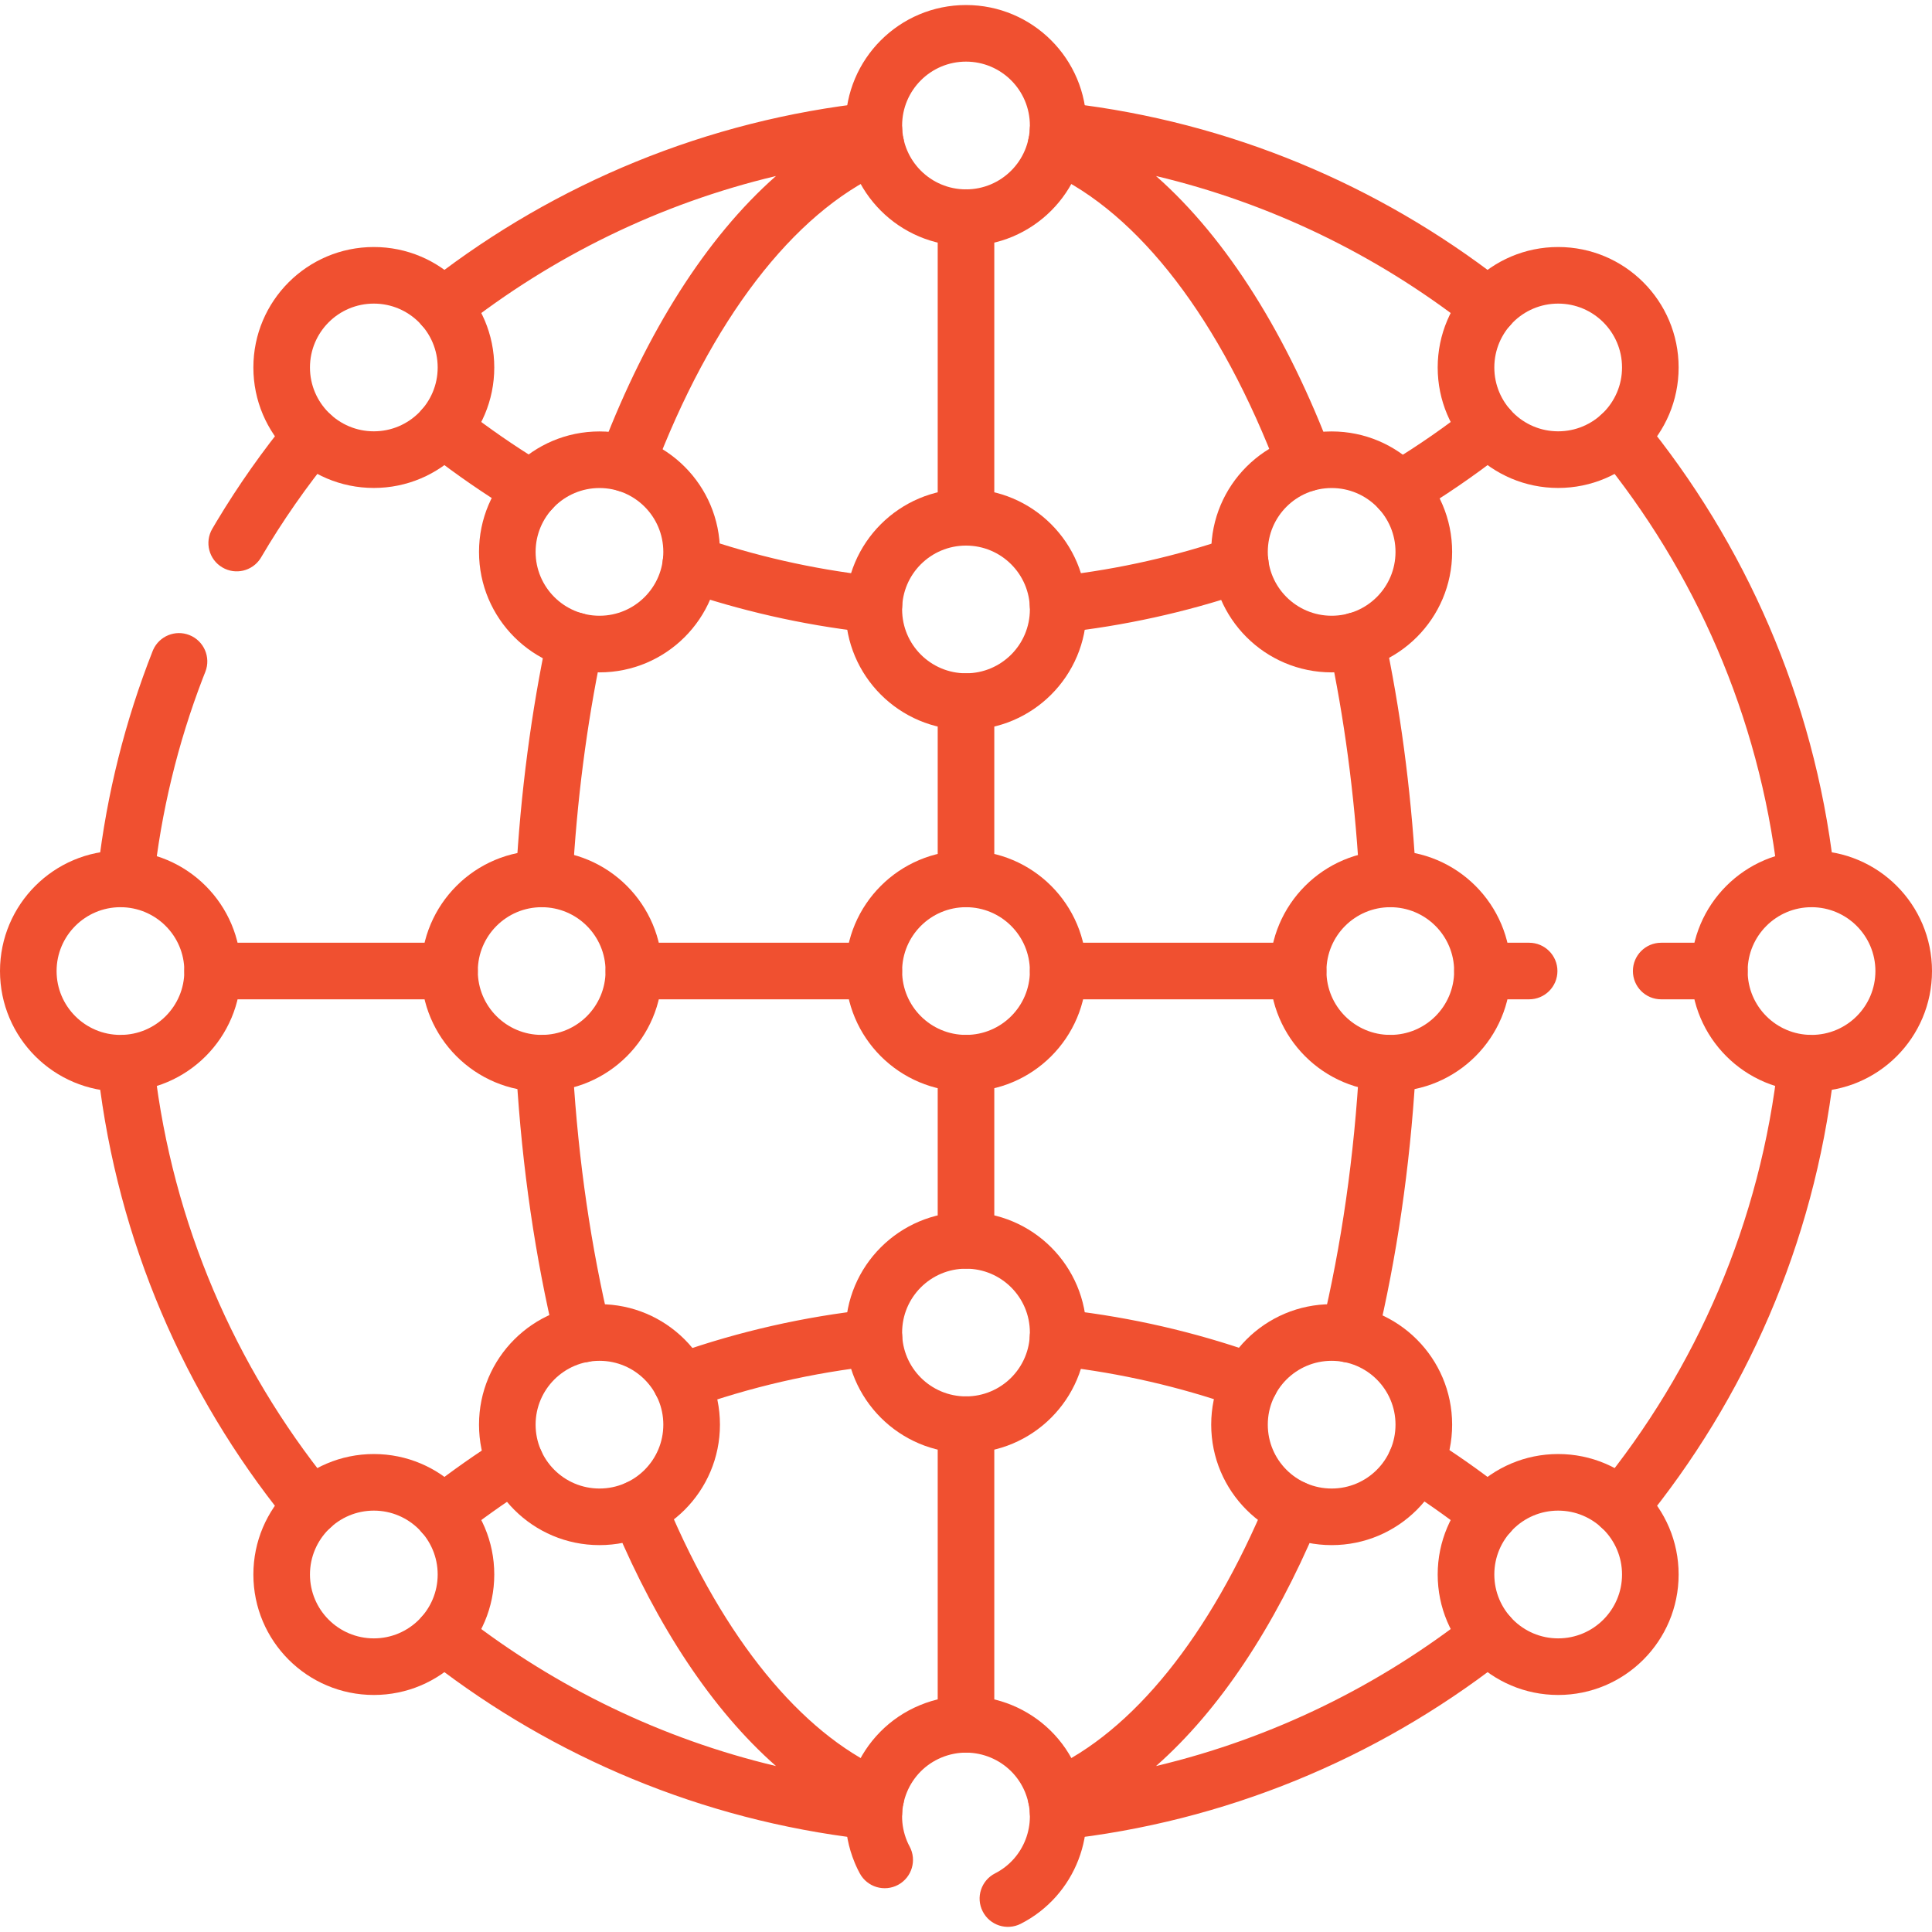 <?xml version="1.0" encoding="UTF-8"?> <svg xmlns="http://www.w3.org/2000/svg" width="48" height="48" viewBox="0 0 48 48" fill="none"><g clip-path="url(#clip0_170_12593)"><path d="M15.591 36.824C15.938 36.68 16.335 36.836 16.495 37.172L16.509 37.205L16.578 37.368C17.999 40.733 19.898 43.04 21.939 43.967L22.038 44.011L22.071 44.026C22.4 44.189 22.55 44.58 22.41 44.922C22.417 44.975 22.417 45.029 22.412 45.084C22.371 45.458 22.044 45.731 21.673 45.71L21.637 45.707L21.442 45.685C17.43 45.215 13.753 43.65 10.717 41.298L10.571 41.184L10.543 41.161C10.263 40.916 10.221 40.492 10.454 40.197C10.687 39.901 11.109 39.843 11.412 40.058L11.441 40.08L11.578 40.187C13.82 41.923 16.433 43.2 19.279 43.877C17.686 42.474 16.331 40.4 15.281 37.913L15.21 37.742L15.197 37.708C15.072 37.358 15.243 36.967 15.591 36.824ZM31.503 37.18C31.662 36.844 32.059 36.688 32.407 36.832C32.765 36.981 32.936 37.392 32.787 37.751L32.716 37.921C31.666 40.405 30.312 42.476 28.721 43.877C31.625 43.186 34.287 41.87 36.559 40.08L36.587 40.058C36.891 39.843 37.313 39.901 37.546 40.197C37.786 40.502 37.734 40.944 37.429 41.184L37.283 41.298C34.197 43.688 30.451 45.266 26.363 45.707L26.327 45.71C25.956 45.731 25.629 45.458 25.588 45.084C25.582 45.029 25.583 44.975 25.59 44.922C25.445 44.568 25.61 44.163 25.962 44.011L26.061 43.967C28.133 43.026 30.06 40.662 31.488 37.213L31.503 37.18ZM12.461 35.722C12.785 35.54 13.199 35.642 13.4 35.96C13.607 36.288 13.509 36.723 13.18 36.93L13.068 37.002C12.506 37.361 11.963 37.748 11.442 38.159L11.413 38.181C11.11 38.396 10.688 38.339 10.454 38.043C10.214 37.739 10.266 37.296 10.57 37.056L10.682 36.968C11.243 36.531 11.827 36.121 12.43 35.741L12.461 35.722ZM35.552 35.73C36.162 36.113 36.75 36.526 37.316 36.967L37.429 37.055L37.457 37.078C37.737 37.323 37.779 37.748 37.546 38.043C37.313 38.338 36.891 38.397 36.587 38.181L36.558 38.16L36.453 38.077C35.923 37.665 35.373 37.278 34.803 36.92L35.552 35.73ZM3.041 25.714C3.415 25.673 3.753 25.934 3.811 26.301L3.816 26.337L3.837 26.525C4.293 30.406 5.844 33.95 8.174 36.844L8.287 36.984L8.31 37.012C8.531 37.311 8.48 37.735 8.189 37.973C7.898 38.212 7.473 38.178 7.223 37.903L7.2 37.875L7.079 37.726C4.588 34.633 2.928 30.841 2.441 26.689L2.418 26.488L2.415 26.452C2.394 26.081 2.667 25.754 3.041 25.714ZM44.189 26.301C44.247 25.934 44.584 25.673 44.958 25.714C45.344 25.755 45.624 26.102 45.582 26.488L45.559 26.689C45.064 30.908 43.358 34.755 40.8 37.875C40.554 38.175 40.111 38.219 39.81 37.973C39.51 37.727 39.466 37.284 39.712 36.984C42.143 34.018 43.75 30.354 44.184 26.337L44.189 26.301ZM34.583 35.951C34.789 35.622 35.223 35.523 35.552 35.73L34.803 36.92C34.475 36.713 34.376 36.279 34.583 35.951ZM21.637 32.531C22.023 32.489 22.37 32.769 22.412 33.155C22.453 33.541 22.174 33.888 21.788 33.929C20.18 34.103 18.629 34.465 17.157 34.993L17.123 35.004C16.767 35.112 16.385 34.922 16.258 34.568C16.127 34.203 16.317 33.8 16.683 33.669L16.83 33.617C18.362 33.08 19.971 32.711 21.637 32.531ZM26.327 32.528L26.363 32.531L26.524 32.549C28.126 32.735 29.674 33.094 31.151 33.61L31.299 33.662L31.333 33.675C31.676 33.818 31.851 34.207 31.724 34.561C31.598 34.915 31.216 35.105 30.86 34.998L30.826 34.986L30.688 34.938C29.308 34.456 27.86 34.12 26.362 33.946L26.212 33.929L26.176 33.924C25.808 33.866 25.548 33.528 25.588 33.154C25.629 32.78 25.956 32.507 26.327 32.528ZM34.517 25.712C34.905 25.733 35.203 26.064 35.181 26.452L35.169 26.679C35.029 29.025 34.697 31.257 34.205 33.313C34.115 33.691 33.735 33.924 33.358 33.833C32.98 33.743 32.747 33.364 32.837 32.986C33.325 30.95 33.65 28.724 33.777 26.376L33.78 26.34C33.819 25.97 34.142 25.691 34.517 25.712ZM13.482 25.712C13.858 25.691 14.181 25.97 14.22 26.34L14.223 26.376L14.235 26.595C14.37 28.861 14.69 31.011 15.162 32.983C15.252 33.36 15.019 33.739 14.641 33.83C14.264 33.92 13.884 33.687 13.794 33.309C13.302 31.254 12.971 29.023 12.831 26.679L12.818 26.452L12.817 26.416C12.816 26.044 13.107 25.732 13.482 25.712ZM11.168 23.422L11.204 23.423C11.576 23.442 11.871 23.749 11.871 24.125C11.871 24.501 11.576 24.809 11.204 24.827L11.168 24.828H5.283C4.894 24.828 4.579 24.514 4.579 24.125C4.579 23.737 4.894 23.422 5.283 23.422H11.168ZM21.71 23.422C22.098 23.422 22.413 23.737 22.413 24.125C22.413 24.514 22.098 24.828 21.71 24.828H15.748C15.36 24.828 15.045 24.514 15.045 24.125C15.045 23.737 15.36 23.422 15.748 23.422H21.71ZM32.252 23.422C32.64 23.422 32.955 23.737 32.955 24.125C32.955 24.514 32.64 24.828 32.252 24.828H26.29C25.902 24.828 25.587 24.514 25.587 24.125C25.587 23.737 25.902 23.422 26.29 23.422H32.252ZM37.99 23.422C38.379 23.422 38.694 23.737 38.694 24.125C38.694 24.514 38.379 24.828 37.99 24.828H36.832C36.443 24.828 36.129 24.514 36.129 24.125C36.129 23.737 36.443 23.422 36.832 23.422H37.99ZM42.717 23.422C43.105 23.422 43.42 23.737 43.42 24.125C43.42 24.514 43.106 24.828 42.717 24.828H41.272C40.883 24.828 40.569 24.514 40.569 24.125C40.569 23.737 40.883 23.422 41.272 23.422H42.717ZM3.807 16.141C3.961 15.802 4.355 15.64 4.705 15.778C5.066 15.92 5.244 16.329 5.102 16.69L5.04 16.847C4.414 18.475 4.003 20.178 3.816 21.913L3.811 21.949C3.753 22.316 3.416 22.577 3.042 22.537C2.656 22.495 2.376 22.149 2.418 21.762L2.438 21.583C2.653 19.729 3.109 17.911 3.793 16.174L3.807 16.141ZM40.8 10.375C43.358 13.496 45.064 17.343 45.559 21.561L45.582 21.762L45.585 21.798C45.606 22.17 45.332 22.496 44.958 22.537C44.584 22.577 44.247 22.316 44.189 21.949L44.184 21.913L44.163 21.725C43.7 17.782 42.105 14.186 39.712 11.267L40.8 10.375ZM13.614 15.738C13.71 15.378 14.072 15.153 14.44 15.232C14.819 15.312 15.062 15.686 14.981 16.066L14.945 16.236C14.578 18.002 14.33 19.895 14.223 21.875C14.202 22.262 13.87 22.56 13.482 22.539C13.095 22.518 12.797 22.186 12.818 21.799C12.933 19.685 13.203 17.661 13.605 15.773L13.614 15.738ZM34.394 15.767C34.784 17.598 35.049 19.556 35.17 21.6L35.181 21.799L35.182 21.835C35.184 22.207 34.893 22.518 34.518 22.539C34.142 22.559 33.819 22.281 33.78 21.911L33.777 21.875L33.766 21.683C33.649 19.707 33.393 17.819 33.018 16.06L34.394 15.767ZM33.559 15.226C33.939 15.145 34.313 15.387 34.394 15.767L33.018 16.06C32.937 15.68 33.18 15.307 33.559 15.226ZM16.499 13.777C16.625 13.41 17.025 13.215 17.392 13.341C18.75 13.808 20.174 14.135 21.646 14.305L21.788 14.321L21.824 14.326C22.191 14.385 22.452 14.722 22.412 15.096C22.371 15.47 22.044 15.743 21.673 15.722L21.637 15.719L21.484 15.702C19.911 15.52 18.387 15.17 16.935 14.671C16.568 14.544 16.372 14.144 16.499 13.777ZM30.622 13.336C30.979 13.234 31.358 13.428 31.481 13.784C31.607 14.151 31.411 14.551 31.044 14.677L30.904 14.725C29.452 15.212 27.933 15.549 26.363 15.719L26.327 15.722C25.956 15.743 25.629 15.47 25.588 15.096C25.547 14.71 25.826 14.363 26.212 14.321L26.354 14.305C27.818 14.136 29.235 13.812 30.587 13.347L30.622 13.336ZM7.2 10.375C7.446 10.075 7.889 10.031 8.189 10.277C8.49 10.524 8.534 10.967 8.287 11.267C7.621 12.079 7.019 12.942 6.487 13.848L6.468 13.879C6.263 14.19 5.849 14.289 5.525 14.098C5.19 13.902 5.078 13.471 5.275 13.136L5.382 12.955C5.924 12.052 6.532 11.19 7.2 10.375ZM36.587 10.069C36.89 9.854 37.313 9.912 37.546 10.207C37.786 10.512 37.734 10.954 37.429 11.195L37.293 11.302C36.607 11.834 35.887 12.327 35.139 12.774L35.108 12.791C34.779 12.966 34.368 12.854 34.175 12.531C33.976 12.198 34.084 11.766 34.418 11.567L34.557 11.482C35.252 11.059 35.921 10.594 36.558 10.091L36.587 10.069ZM10.454 10.208C10.687 9.912 11.109 9.854 11.412 10.069L11.441 10.091L11.569 10.191C12.165 10.653 12.787 11.082 13.431 11.476L13.569 11.56L13.6 11.579C13.909 11.787 14.004 12.202 13.81 12.525C13.617 12.847 13.205 12.958 12.877 12.783L12.845 12.765L12.697 12.676C12.009 12.255 11.345 11.796 10.707 11.302L10.571 11.195L10.543 11.172C10.263 10.927 10.221 10.503 10.454 10.208ZM21.637 2.543C22.023 2.502 22.37 2.781 22.412 3.167C22.417 3.222 22.416 3.276 22.41 3.328C22.554 3.682 22.39 4.088 22.038 4.239L21.932 4.286C19.716 5.297 17.669 7.934 16.224 11.768L16.21 11.802C16.062 12.143 15.67 12.311 15.318 12.178C14.955 12.041 14.771 11.636 14.908 11.273L14.98 11.084C16.069 8.26 17.532 5.912 19.279 4.373C16.375 5.064 13.713 6.38 11.441 8.171L11.412 8.192C11.109 8.408 10.687 8.349 10.454 8.054C10.214 7.749 10.266 7.307 10.571 7.066L10.717 6.952C13.802 4.562 17.549 2.985 21.637 2.543ZM26.327 2.54L26.363 2.543L26.557 2.565C30.57 3.035 34.246 4.6 37.283 6.952L37.429 7.066L37.457 7.09C37.737 7.334 37.779 7.758 37.546 8.054C37.313 8.349 36.891 8.408 36.587 8.192L36.559 8.171L36.422 8.064C34.18 6.327 31.567 5.05 28.721 4.373C30.505 5.945 31.993 8.361 33.09 11.267C33.227 11.63 33.043 12.036 32.68 12.173C32.317 12.31 31.911 12.126 31.774 11.763C30.328 7.931 28.283 5.297 26.068 4.286L25.962 4.239L25.929 4.224C25.6 4.062 25.45 3.671 25.59 3.328C25.583 3.276 25.582 3.222 25.588 3.167C25.629 2.793 25.956 2.519 26.327 2.54ZM39.81 10.277C40.111 10.031 40.554 10.075 40.8 10.375L39.712 11.267C39.466 10.966 39.51 10.524 39.81 10.277Z" fill="#F05030"></path><path d="M10.874 9.13C10.874 8.253 10.164 7.543 9.288 7.543C8.411 7.543 7.701 8.253 7.701 9.13C7.701 10.006 8.411 10.716 9.288 10.716C10.164 10.716 10.874 10.006 10.874 9.13ZM12.28 9.13C12.28 10.783 10.941 12.123 9.288 12.123C7.635 12.123 6.295 10.783 6.295 9.13C6.295 7.477 7.635 6.137 9.288 6.137C10.941 6.137 12.28 7.477 12.28 9.13Z" fill="#F05030"></path><path d="M16.48 13.712C16.48 12.835 15.77 12.125 14.894 12.125C14.018 12.125 13.307 12.835 13.307 13.712C13.307 14.588 14.018 15.298 14.894 15.298C15.77 15.298 16.48 14.588 16.48 13.712ZM17.887 13.712C17.887 15.365 16.547 16.705 14.894 16.705C13.241 16.705 11.901 15.365 11.901 13.712C11.901 12.059 13.241 10.719 14.894 10.719C16.547 10.719 17.887 12.059 17.887 13.712Z" fill="#F05030"></path><path d="M15.045 24.126C15.045 23.25 14.335 22.539 13.458 22.539C12.582 22.539 11.871 23.25 11.871 24.126C11.871 25.002 12.582 25.712 13.458 25.712C14.335 25.712 15.045 25.002 15.045 24.126ZM16.451 24.126C16.451 25.779 15.111 27.119 13.458 27.119C11.805 27.119 10.465 25.779 10.465 24.126C10.465 22.473 11.805 21.133 13.458 21.133C15.111 21.133 16.451 22.473 16.451 24.126Z" fill="#F05030"></path><path d="M36.128 24.126C36.128 23.25 35.418 22.539 34.542 22.539C33.665 22.539 32.955 23.25 32.955 24.126C32.955 25.002 33.665 25.712 34.542 25.712C35.418 25.712 36.128 25.002 36.128 24.126ZM37.535 24.126C37.535 25.779 36.195 27.119 34.542 27.119C32.889 27.119 31.549 25.779 31.549 24.126C31.549 22.473 32.889 21.133 34.542 21.133C36.195 21.133 37.535 22.473 37.535 24.126Z" fill="#F05030"></path><path d="M46.594 24.126C46.594 23.25 45.883 22.539 45.007 22.539C44.131 22.539 43.42 23.25 43.42 24.126C43.42 25.002 44.131 25.712 45.007 25.712C45.883 25.712 46.594 25.002 46.594 24.126ZM48 24.126C48 25.779 46.66 27.119 45.007 27.119C43.354 27.119 42.014 25.779 42.014 24.126C42.014 22.473 43.354 21.133 45.007 21.133C46.66 21.133 48 22.473 48 24.126Z" fill="#F05030"></path><path d="M4.58 24.126C4.58 23.25 3.869 22.539 2.993 22.539C2.117 22.539 1.406 23.25 1.406 24.126C1.406 25.002 2.117 25.712 2.993 25.712C3.869 25.712 4.58 25.002 4.58 24.126ZM5.986 24.126C5.986 25.779 4.646 27.119 2.993 27.119C1.34 27.119 0 25.779 0 24.126C1.0051e-05 22.473 1.34 21.133 2.993 21.133C4.646 21.133 5.986 22.473 5.986 24.126Z" fill="#F05030"></path><path d="M10.874 39.118C10.874 38.242 10.164 37.531 9.288 37.531C8.411 37.531 7.701 38.242 7.701 39.118C7.701 39.994 8.411 40.705 9.288 40.705C10.164 40.705 10.874 39.994 10.874 39.118ZM12.28 39.118C12.28 40.771 10.941 42.111 9.288 42.111C7.635 42.111 6.295 40.771 6.295 39.118C6.295 37.465 7.635 36.125 9.288 36.125C10.941 36.125 12.28 37.465 12.28 39.118Z" fill="#F05030"></path><path d="M40.299 9.13C40.299 8.253 39.589 7.543 38.712 7.543C37.836 7.543 37.126 8.253 37.126 9.13C37.126 10.006 37.836 10.716 38.712 10.716C39.589 10.716 40.299 10.006 40.299 9.13ZM41.705 9.13C41.705 10.783 40.365 12.123 38.712 12.123C37.059 12.123 35.719 10.783 35.719 9.13C35.72 7.477 37.059 6.137 38.712 6.137C40.365 6.137 41.705 7.477 41.705 9.13Z" fill="#F05030"></path><path d="M40.299 39.118C40.299 38.242 39.589 37.531 38.712 37.531C37.836 37.531 37.126 38.242 37.126 39.118C37.126 39.994 37.836 40.705 38.712 40.705C39.589 40.705 40.299 39.994 40.299 39.118ZM41.705 39.118C41.705 40.771 40.365 42.111 38.712 42.111C37.059 42.111 35.719 40.771 35.719 39.118C35.72 37.465 37.059 36.125 38.712 36.125C40.365 36.125 41.705 37.465 41.705 39.118Z" fill="#F05030"></path><path d="M16.48 35.395C16.48 34.519 15.77 33.809 14.894 33.809C14.018 33.809 13.307 34.519 13.307 35.395C13.307 36.272 14.018 36.982 14.894 36.982C15.77 36.982 16.48 36.272 16.48 35.395ZM17.887 35.395C17.887 37.048 16.547 38.388 14.894 38.388C13.241 38.388 11.901 37.048 11.901 35.395C11.901 33.742 13.241 32.402 14.894 32.402C16.547 32.402 17.887 33.742 17.887 35.395Z" fill="#F05030"></path><path d="M34.671 13.712C34.671 12.835 33.961 12.125 33.085 12.125C32.208 12.125 31.498 12.835 31.498 13.712C31.498 14.588 32.208 15.298 33.085 15.298C33.961 15.298 34.671 14.588 34.671 13.712ZM36.078 13.712C36.078 15.365 34.737 16.705 33.085 16.705C31.432 16.705 30.092 15.365 30.092 13.712C30.092 12.059 31.432 10.719 33.085 10.719C34.737 10.719 36.078 12.059 36.078 13.712Z" fill="#F05030"></path><path d="M34.671 35.395C34.671 34.519 33.961 33.809 33.085 33.809C32.208 33.809 31.498 34.519 31.498 35.395C31.498 36.272 32.208 36.982 33.085 36.982C33.961 36.982 34.671 36.272 34.671 35.395ZM36.078 35.395C36.078 37.048 34.737 38.388 33.085 38.388C31.432 38.388 30.092 37.048 30.092 35.395C30.092 33.742 31.432 32.402 33.085 32.402C34.737 32.402 36.078 33.742 36.078 35.395Z" fill="#F05030"></path><path d="M23.297 42.841V35.395C23.297 35.007 23.612 34.692 24 34.692C24.376 34.692 24.683 34.987 24.702 35.359L24.703 35.395V42.841L24.702 42.877C24.683 43.248 24.376 43.544 24 43.544C23.624 43.544 23.317 43.248 23.298 42.877L23.297 42.841ZM23.297 30.815V26.414C23.297 26.026 23.612 25.711 24 25.711C24.388 25.711 24.703 26.026 24.703 26.414V30.815C24.703 31.204 24.388 31.519 24 31.519C23.612 31.519 23.297 31.204 23.297 30.815ZM23.297 21.833V17.432C23.297 17.043 23.612 16.729 24 16.729C24.388 16.729 24.703 17.043 24.703 17.432V21.833C24.703 22.221 24.388 22.536 24 22.536C23.612 22.536 23.297 22.221 23.297 21.833ZM23.297 12.852V5.406C23.297 5.018 23.612 4.703 24 4.703C24.388 4.703 24.703 5.018 24.703 5.406V12.852C24.703 13.24 24.388 13.555 24 13.555C23.612 13.555 23.297 13.24 23.297 12.852Z" fill="#F05030"></path><path d="M25.587 24.126C25.587 23.25 24.876 22.539 24 22.539C23.124 22.539 22.413 23.25 22.413 24.126C22.413 25.002 23.124 25.712 24 25.712C24.876 25.712 25.587 25.002 25.587 24.126ZM26.993 24.126C26.993 25.779 25.653 27.119 24 27.119C22.347 27.119 21.007 25.779 21.007 24.126C21.007 22.473 22.347 21.133 24 21.133C25.653 21.133 26.993 22.473 26.993 24.126Z" fill="#F05030"></path><path d="M25.587 15.141C25.587 14.265 24.876 13.555 24 13.555C23.124 13.555 22.413 14.265 22.413 15.141C22.413 16.018 23.124 16.728 24 16.728C24.876 16.728 25.587 16.018 25.587 15.141ZM26.993 15.141C26.993 16.794 25.653 18.134 24 18.134C22.347 18.134 21.007 16.794 21.007 15.141C21.007 13.488 22.347 12.148 24 12.148C25.653 12.148 26.993 13.488 26.993 15.141Z" fill="#F05030"></path><path d="M25.587 3.118C25.587 2.242 24.876 1.531 24 1.531C23.124 1.531 22.413 2.242 22.413 3.118C22.413 3.994 23.124 4.705 24 4.705C24.876 4.705 25.587 3.994 25.587 3.118ZM26.993 3.118C26.993 4.771 25.653 6.111 24 6.111C22.347 6.111 21.007 4.771 21.007 3.118C21.007 1.465 22.347 0.125 24 0.125C25.653 0.125 26.993 1.465 26.993 3.118Z" fill="#F05030"></path><path d="M22.852 42.366C24.379 41.733 26.131 42.456 26.765 43.983L26.792 44.051C27.348 45.487 26.719 47.105 25.36 47.796C25.014 47.972 24.59 47.834 24.415 47.488C24.238 47.142 24.377 46.719 24.723 46.543C25.441 46.177 25.775 45.319 25.48 44.558L25.466 44.522C25.13 43.713 24.201 43.329 23.392 43.665C22.582 44.001 22.198 44.93 22.534 45.739H22.534C22.553 45.786 22.575 45.832 22.599 45.875C22.783 46.217 22.655 46.644 22.314 46.828C21.972 47.012 21.545 46.885 21.361 46.543C21.326 46.479 21.294 46.413 21.264 46.346L21.235 46.278V46.278C20.601 44.751 21.326 43 22.852 42.366Z" fill="#F05030"></path><path d="M25.587 33.106C25.587 32.23 24.876 31.52 24 31.52C23.124 31.52 22.413 32.23 22.413 33.106C22.413 33.983 23.124 34.693 24 34.693C24.876 34.693 25.587 33.983 25.587 33.106ZM26.993 33.106C26.993 34.759 25.653 36.099 24 36.099C22.347 36.099 21.007 34.759 21.007 33.106C21.007 31.453 22.347 30.113 24 30.113C25.653 30.113 26.993 31.453 26.993 33.106Z" fill="#F05030"></path></g><defs><clipPath id="clip0_170_12593"><rect width="48" height="48" fill="white"></rect></clipPath></defs></svg> 